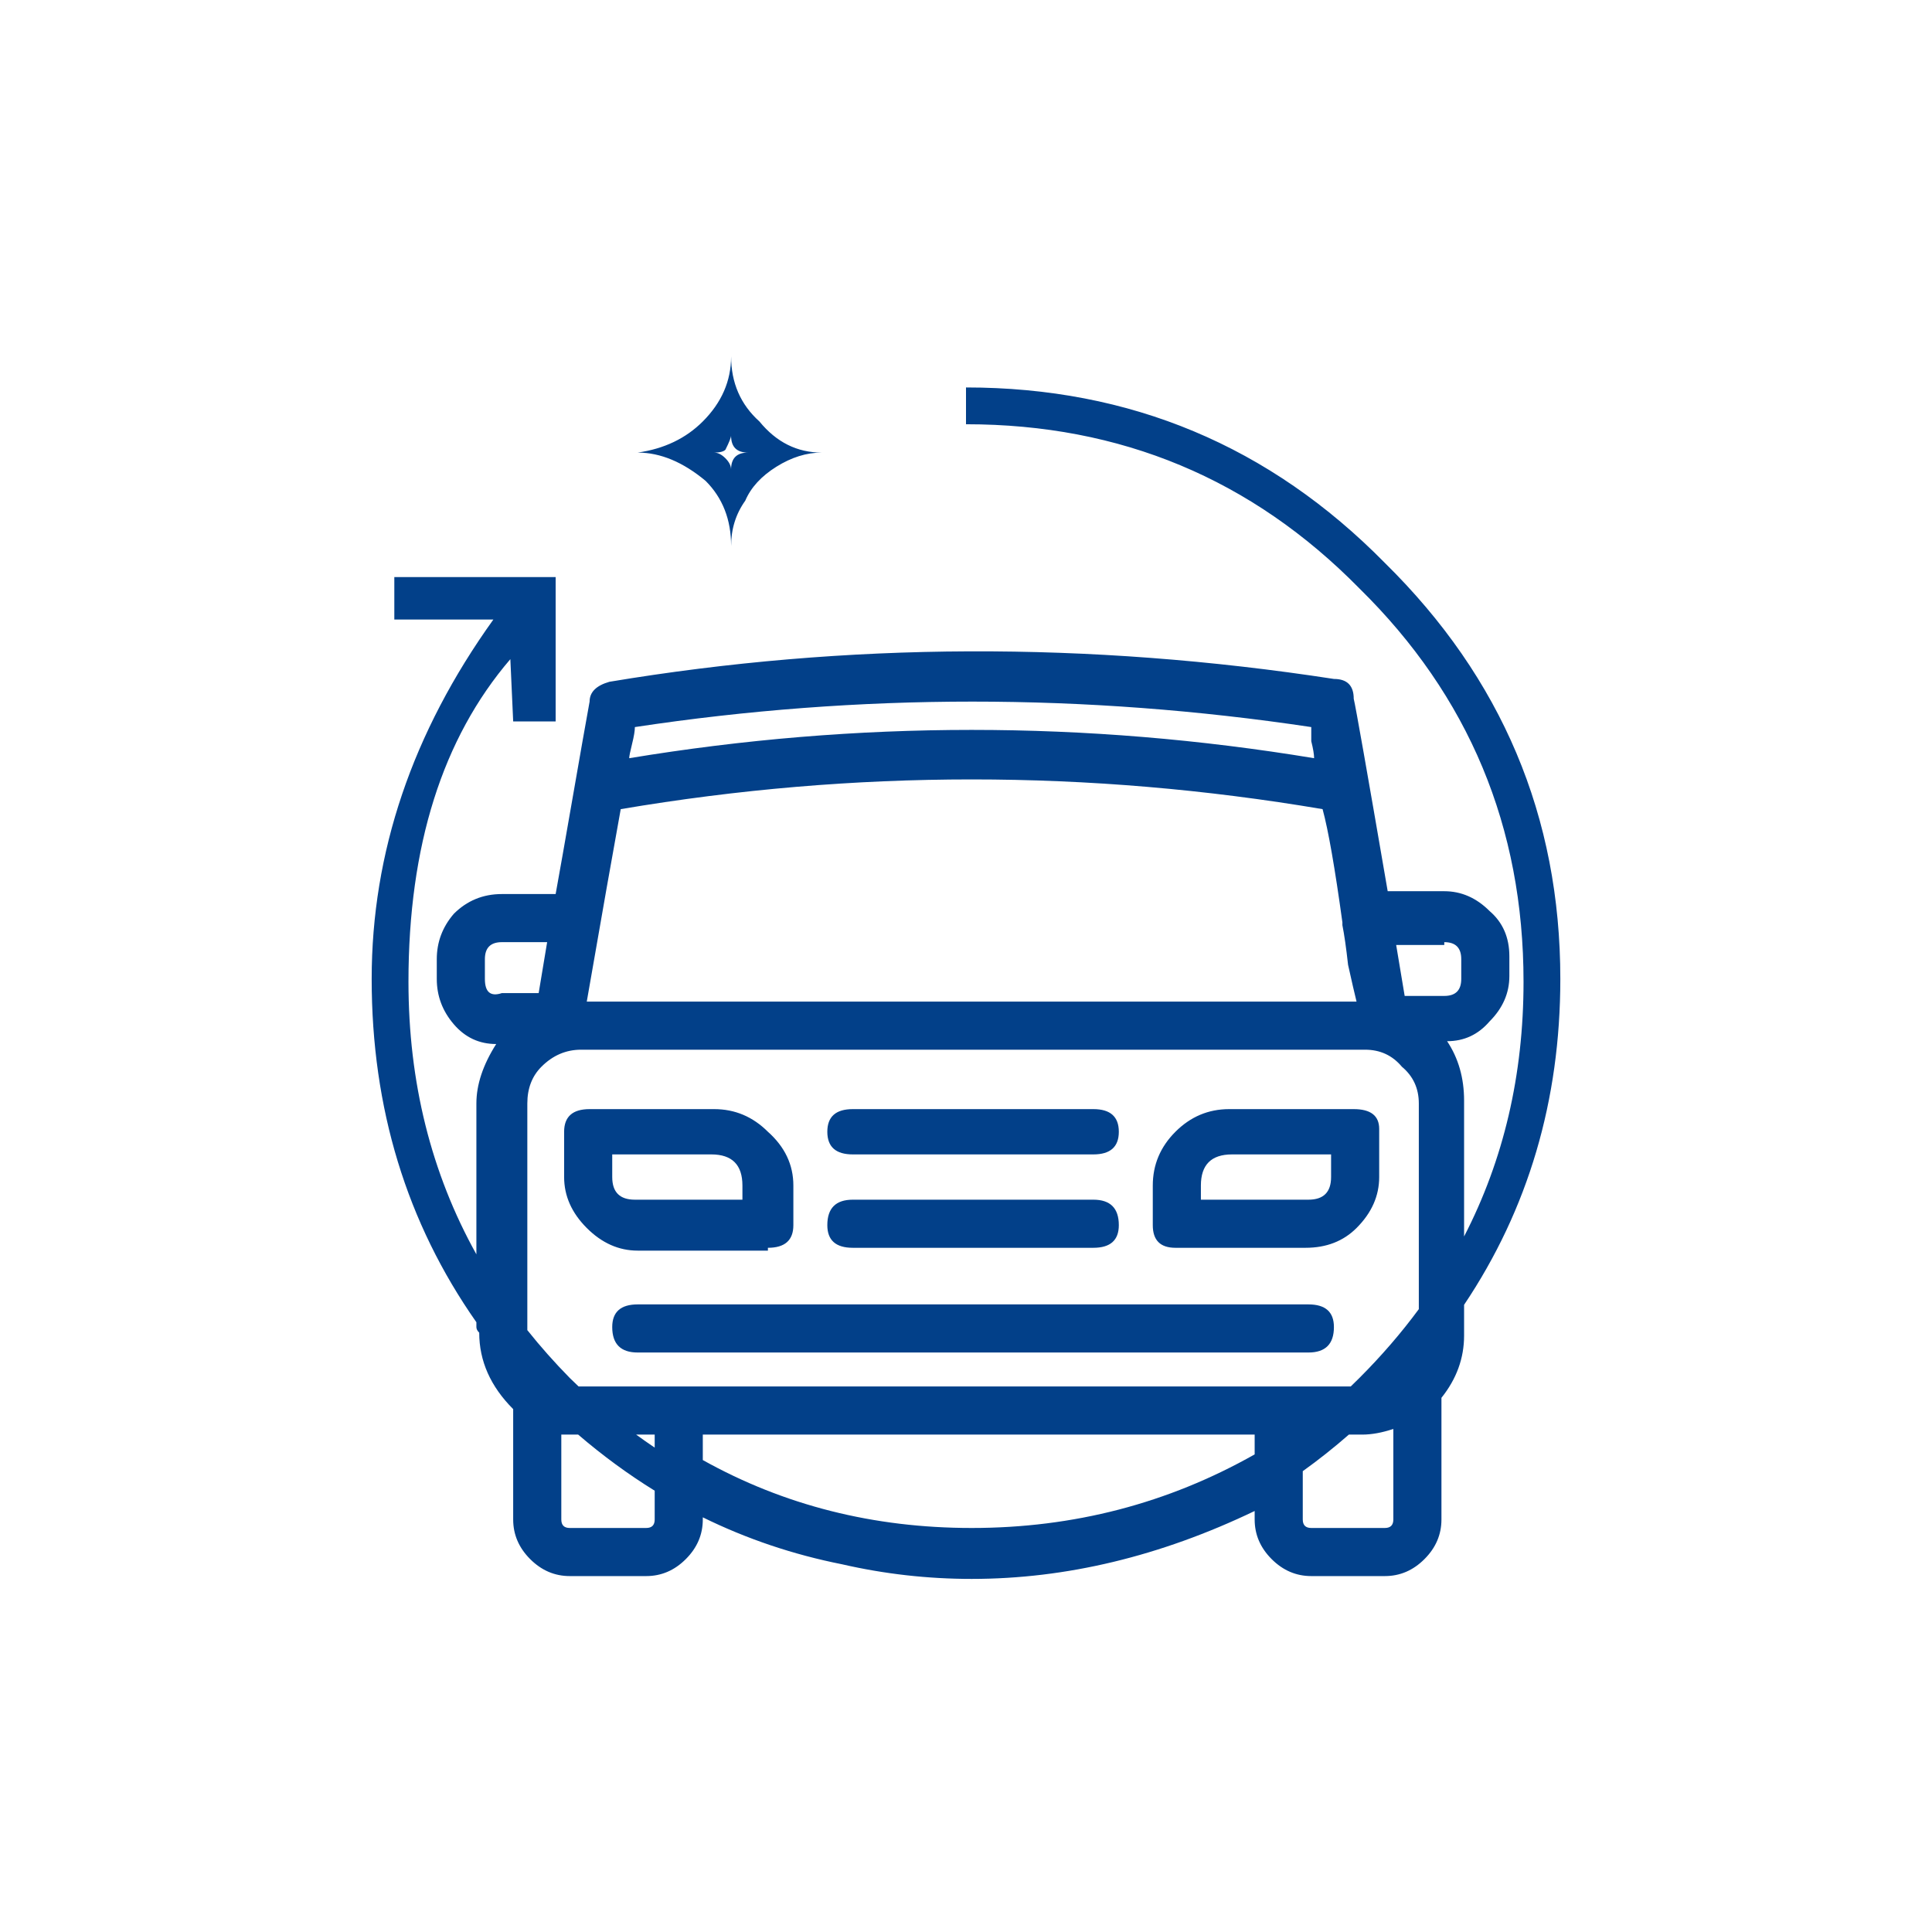 <svg xmlns="http://www.w3.org/2000/svg" width="90" height="90" viewBox="0 0 90 90" fill="none"><g id="pictogram/100px/Autohandel"><path id="Icon" fill-rule="evenodd" clip-rule="evenodd" d="M32.871 22.402C31.816 21.523 30.762 21.083 29.707 21.083C30.938 20.907 31.948 20.424 32.739 19.633C33.618 18.754 34.058 17.743 34.058 16.601C34.058 17.831 34.497 18.842 35.376 19.633C36.167 20.6 37.134 21.083 38.276 21.083C37.573 21.083 36.87 21.303 36.167 21.742C35.464 22.182 34.98 22.709 34.717 23.324C34.277 23.94 34.058 24.643 34.058 25.434C34.058 24.203 33.662 23.193 32.871 22.402ZM33.792 21.347C33.616 21.171 33.441 21.083 33.265 21.083C33.529 21.083 33.704 21.039 33.792 20.951C33.968 20.6 34.056 20.38 34.056 20.292C34.056 20.82 34.319 21.083 34.847 21.083C34.319 21.083 34.056 21.347 34.056 21.874C34.056 21.698 33.968 21.523 33.792 21.347ZM45 19.763C52.207 19.763 58.315 22.312 63.325 27.41C68.423 32.419 70.972 38.528 70.972 45.735C70.972 50.071 70.049 54.026 68.203 57.599V51.272C68.203 50.217 67.939 49.294 67.412 48.503C68.203 48.503 68.862 48.196 69.39 47.581C70.005 46.965 70.312 46.262 70.312 45.471V44.548C70.312 43.669 70.005 42.966 69.39 42.439C68.774 41.824 68.071 41.516 67.28 41.516H64.644C63.677 35.891 63.149 32.903 63.062 32.551C63.062 31.936 62.754 31.628 62.139 31.628C50.713 29.87 39.463 29.914 28.389 31.76C27.773 31.936 27.466 32.243 27.466 32.683C27.29 33.65 27.026 35.144 26.675 37.165C26.323 39.187 26.06 40.681 25.884 41.648H23.379C22.5 41.648 21.753 41.956 21.138 42.571C20.61 43.186 20.347 43.889 20.347 44.68V45.603C20.347 46.394 20.61 47.097 21.138 47.712C21.665 48.328 22.324 48.635 23.115 48.635C22.5 49.602 22.192 50.525 22.192 51.404V58.432C20.083 54.644 19.028 50.411 19.028 45.735C19.028 39.407 20.61 34.397 23.774 30.706L23.906 33.606H25.884V26.882H18.369V28.86H22.983C19.204 34.133 17.314 39.714 17.314 45.603C17.314 51.627 18.94 56.957 22.192 61.595V61.819C22.192 61.907 22.236 61.995 22.324 62.082C22.324 63.401 22.852 64.587 23.906 65.642V70.784C23.906 71.487 24.17 72.102 24.697 72.629C25.225 73.157 25.84 73.42 26.543 73.42H30.102C30.806 73.42 31.421 73.157 31.948 72.629C32.476 72.102 32.739 71.487 32.739 70.784V70.683C34.787 71.69 36.949 72.418 39.224 72.87C41.207 73.325 43.221 73.552 45.264 73.552C49.658 73.552 54.053 72.497 58.447 70.388V70.784C58.447 71.487 58.711 72.102 59.238 72.629C59.766 73.157 60.381 73.42 61.084 73.42H64.512C65.215 73.42 65.83 73.157 66.357 72.629C66.885 72.102 67.148 71.487 67.148 70.784V65.115C67.852 64.236 68.203 63.269 68.203 62.214V60.783C71.191 56.325 72.686 51.265 72.686 45.603C72.686 38.044 69.961 31.584 64.512 26.223C59.15 20.774 52.647 18.049 45 18.049V19.763ZM66.094 51.404V60.985C65.274 62.097 64.351 63.166 63.325 64.192C63.192 64.325 63.057 64.457 62.922 64.587H27.07C27.03 64.587 26.99 64.587 26.951 64.585C26.814 64.456 26.678 64.325 26.543 64.192C25.834 63.47 25.174 62.727 24.565 61.963V51.404C24.565 50.701 24.785 50.129 25.225 49.69C25.752 49.163 26.367 48.899 27.07 48.899H63.589C64.292 48.899 64.863 49.163 65.303 49.69C65.83 50.129 66.094 50.701 66.094 51.404ZM30.498 66.829V67.435C30.207 67.24 29.919 67.037 29.634 66.829H30.498ZM26.148 66.829H26.933C28.077 67.81 29.265 68.681 30.498 69.443V70.784C30.498 71.047 30.366 71.179 30.102 71.179H26.543C26.279 71.179 26.148 71.047 26.148 70.784V66.829ZM60.688 70.784V68.533C61.422 68.007 62.138 67.439 62.836 66.829H63.457C63.897 66.829 64.38 66.741 64.907 66.565V70.784C64.907 71.047 64.775 71.179 64.512 71.179H61.084C60.82 71.179 60.688 71.047 60.688 70.784ZM39.727 53.777C38.935 53.777 38.54 53.425 38.54 52.722C38.54 52.019 38.935 51.667 39.727 51.667H50.933C51.724 51.667 52.119 52.019 52.119 52.722C52.119 53.425 51.724 53.777 50.933 53.777H39.727ZM60.952 60.764C61.743 60.764 62.139 61.116 62.139 61.819C62.139 62.61 61.743 63.005 60.952 63.005H29.707C28.916 63.005 28.52 62.61 28.52 61.819C28.52 61.116 28.916 60.764 29.707 60.764H60.952ZM63.062 51.667C63.852 51.667 64.248 51.975 64.248 52.59V54.831C64.248 55.71 63.897 56.501 63.193 57.205C62.578 57.82 61.787 58.127 60.82 58.127H54.756C54.053 58.127 53.701 57.776 53.701 57.073V55.227C53.701 54.26 54.053 53.425 54.756 52.722C55.459 52.019 56.294 51.667 57.261 51.667H63.062ZM62.007 54.831V53.777H57.393C56.426 53.777 55.942 54.26 55.942 55.227V55.886H60.952C61.655 55.886 62.007 55.535 62.007 54.831ZM39.727 58.127C38.935 58.127 38.54 57.776 38.54 57.073C38.54 56.282 38.935 55.886 39.727 55.886H50.933C51.724 55.886 52.119 56.282 52.119 57.073C52.119 57.776 51.724 58.127 50.933 58.127H39.727ZM35.772 58.127V58.259H29.707C28.828 58.259 28.037 57.908 27.334 57.205C26.631 56.501 26.279 55.71 26.279 54.831V52.722C26.279 52.019 26.675 51.667 27.466 51.667H33.267C34.233 51.667 35.068 52.019 35.772 52.722C36.562 53.425 36.958 54.26 36.958 55.227V57.073C36.958 57.776 36.562 58.127 35.772 58.127ZM28.52 54.831C28.52 55.535 28.872 55.886 29.575 55.886H34.585V55.227C34.585 54.26 34.102 53.777 33.135 53.777H28.52V54.831ZM67.28 43.889V44.021H65.039L65.435 46.394H67.28C67.808 46.394 68.071 46.13 68.071 45.603V44.68C68.071 44.153 67.808 43.889 67.28 43.889ZM29.575 33.87C29.575 34.045 29.531 34.309 29.443 34.66C29.355 35.012 29.311 35.232 29.311 35.32C39.946 33.562 50.581 33.562 61.216 35.32C61.216 35.144 61.172 34.88 61.084 34.529V33.87C50.537 32.288 40.034 32.288 29.575 33.87ZM28.916 37.693C28.564 39.626 28.037 42.615 27.334 46.658H63.193C63.105 46.306 62.974 45.735 62.798 44.944C62.71 44.153 62.622 43.538 62.534 43.098V42.966C62.183 40.417 61.875 38.66 61.611 37.693C50.713 35.847 39.815 35.847 28.916 37.693ZM22.588 45.603C22.588 46.218 22.852 46.438 23.379 46.262H25.093L25.488 43.889H23.379C22.852 43.889 22.588 44.153 22.588 44.68V45.603ZM58.447 67.751V66.829H32.739V68.015C36.519 70.124 40.693 71.179 45.264 71.179C50.01 71.179 54.404 70.037 58.447 67.751Z" fill="#024089"></path></g></svg>